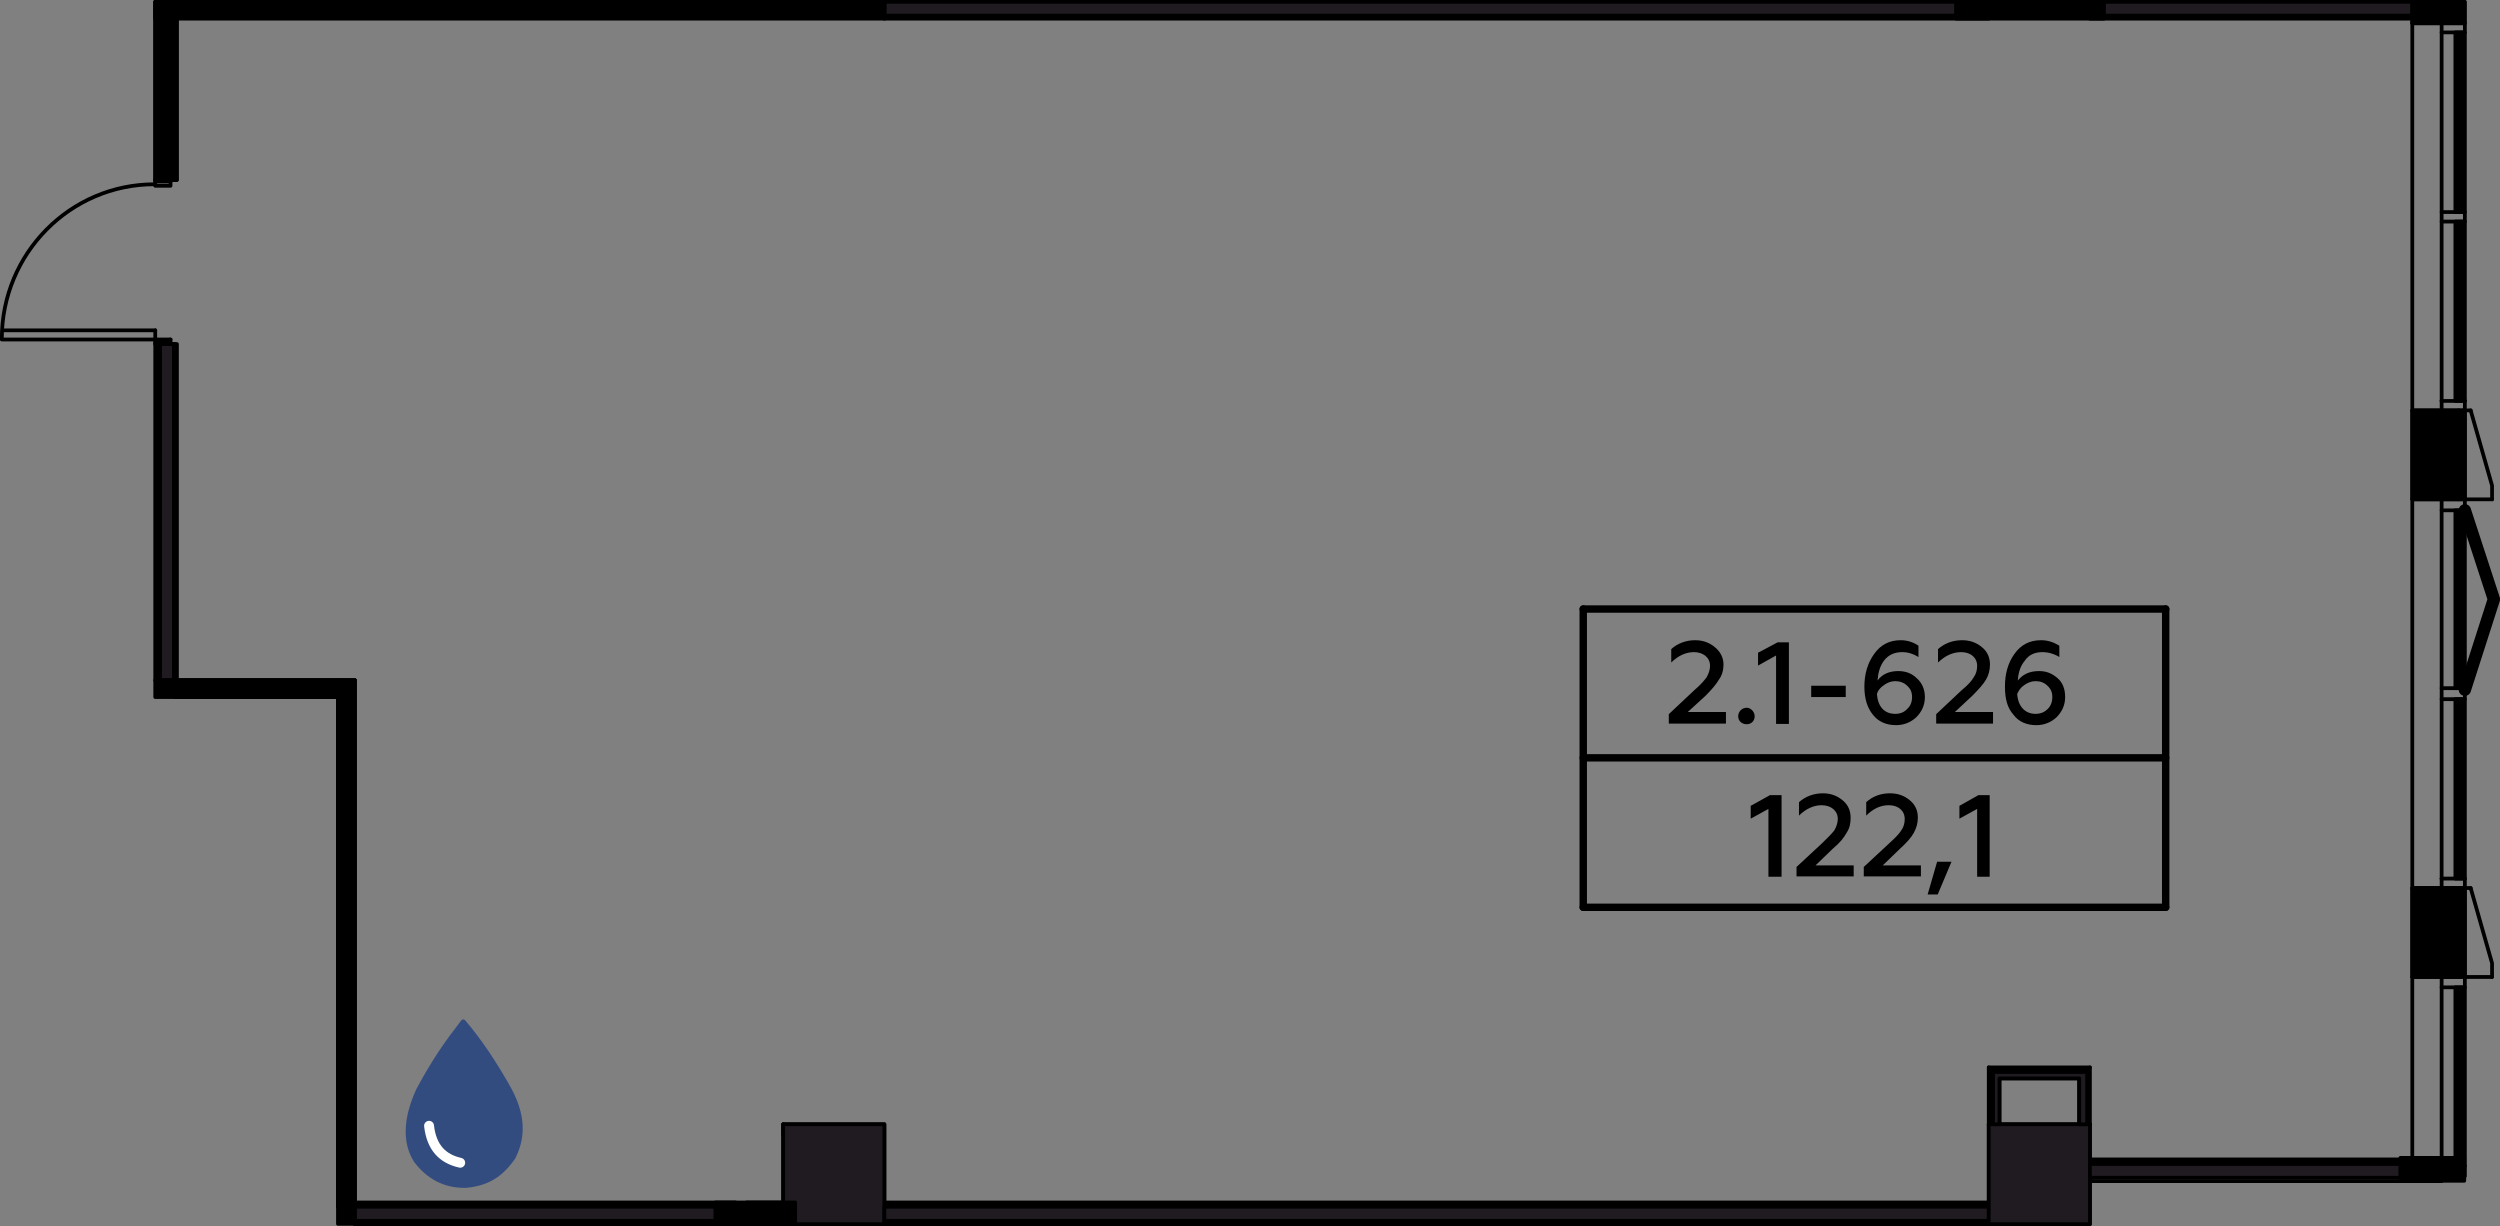 <?xml version="1.0" encoding="utf-8"?>
<!-- Generator: Adobe Illustrator 24.1.2, SVG Export Plug-In . SVG Version: 6.00 Build 0)  -->
<svg version="1.1" id="Слой_1" xmlns="http://www.w3.org/2000/svg" xmlns:xlink="http://www.w3.org/1999/xlink" x="0px" y="0px"
	 viewBox="0 0 818.1 401.2" style="enable-background:new 0 0 818.1 401.2;" xml:space="preserve">
<rect x="0" y="0" width="818.1" height="401.2" fill="#808080" stroke="none"/>
<style type="text/css">
	.st0{fill:none;stroke:#010000;stroke-width:1.233;stroke-linecap:round;stroke-linejoin:round;stroke-miterlimit:10;}
	.st1{fill:none;stroke:#010000;stroke-width:4.045;stroke-linecap:round;stroke-linejoin:round;stroke-miterlimit:10;}
	.st2{fill:none;stroke:#000000;stroke-width:1.233;stroke-linecap:round;stroke-linejoin:round;stroke-miterlimit:10;}
	
		.st3{fill-rule:evenodd;clip-rule:evenodd;fill:#1F1B20;stroke:#000000;stroke-width:1.233;stroke-linecap:round;stroke-linejoin:round;stroke-miterlimit:10;}
	
		.st4{fill-rule:evenodd;clip-rule:evenodd;stroke:#000000;stroke-width:1.233;stroke-linecap:round;stroke-linejoin:round;stroke-miterlimit:10;}
	
		.st5{fill-rule:evenodd;clip-rule:evenodd;fill:#324C80;stroke:#324C80;stroke-width:1.618;stroke-linecap:round;stroke-linejoin:round;stroke-miterlimit:10;}
	.st6{fill:none;stroke:#FFFFFF;stroke-width:3.236;stroke-linecap:round;stroke-linejoin:round;stroke-miterlimit:10;}
	.st7{fill:none;stroke:#000000;stroke-width:2.427;stroke-linecap:round;stroke-linejoin:round;stroke-miterlimit:10;}
</style>
<g id="Слой_x0020_1">
	<g id="_983717696">
		<polyline class="st0" points="289.4,400.6 289.4,367.9 256.3,367.9 256.3,400.6 289.4,400.6 		"/>
		<polyline class="st0" points="683.9,400.6 683.9,367.9 650.8,367.9 650.8,400.6 683.9,400.6 		"/>
		<line class="st0" x1="256.3" y1="5.6" x2="57.4" y2="5.6"/>
		<line class="st0" x1="256.3" y1="5.1" x2="56.9" y2="5.1"/>
		<line class="st0" x1="289.4" y1="6.1" x2="650.8" y2="6.1"/>
		<line class="st0" x1="683.9" y1="6.1" x2="789.4" y2="6.1"/>
		<line class="st0" x1="650.8" y1="5.6" x2="289.4" y2="5.6"/>
		<line class="st0" x1="789.4" y1="5.6" x2="683.9" y2="5.6"/>
		<line class="st0" x1="789.4" y1="6.1" x2="789.4" y2="0.6"/>
		<line class="st0" x1="650.8" y1="5.1" x2="289.4" y2="5.1"/>
		<line class="st0" x1="789.4" y1="5.1" x2="683.9" y2="5.1"/>
		<line class="st0" x1="289.4" y1="400.6" x2="650.8" y2="400.6"/>
		<polyline class="st0" points="650.8,393.5 289.4,393.5 289.4,400.6 		"/>
		<line class="st0" x1="650.8" y1="400" x2="289.4" y2="400"/>
		<line class="st0" x1="650.8" y1="394" x2="289.4" y2="394"/>
		<line class="st0" x1="650.8" y1="400.6" x2="650.8" y2="393.5"/>
		<line class="st0" x1="650.8" y1="394.9" x2="289.4" y2="394.9"/>
		<line class="st0" x1="650.8" y1="399.5" x2="289.4" y2="399.5"/>
		<polyline class="st0" points="256.3,400.6 256.3,393.5 244.3,393.5 		"/>
		<line class="st0" x1="240.7" y1="393.5" x2="116.1" y2="393.5"/>
		<line class="st0" x1="256.3" y1="400" x2="116.1" y2="400"/>
		<line class="st0" x1="256.3" y1="394" x2="244.3" y2="394"/>
		<line class="st0" x1="241.7" y1="394" x2="116.1" y2="394"/>
		<line class="st0" x1="256.3" y1="394.9" x2="116.1" y2="394.9"/>
		<line class="st0" x1="256.3" y1="399.5" x2="116.1" y2="399.5"/>
		<line class="st0" x1="256.3" y1="371.3" x2="256.3" y2="367.9"/>
		<line class="st0" x1="654.3" y1="367.9" x2="654.3" y2="352.9"/>
		<line class="st0" x1="650.8" y1="349.3" x2="650.8" y2="367.9"/>
		<line class="st0" x1="652.2" y1="350.8" x2="652.2" y2="367.9"/>
		<line class="st0" x1="650.8" y1="367.9" x2="654.3" y2="367.9"/>
		<line class="st0" x1="651.7" y1="350.3" x2="651.7" y2="367.9"/>
		<line class="st0" x1="654.3" y1="352.9" x2="680.4" y2="352.9"/>
		<line class="st0" x1="683.9" y1="349.3" x2="650.8" y2="349.3"/>
		<line class="st0" x1="683" y1="350.8" x2="652.2" y2="350.8"/>
		<line class="st0" x1="683.4" y1="350.3" x2="651.7" y2="350.3"/>
		<line class="st0" x1="680.4" y1="352.9" x2="680.4" y2="367.9"/>
		<line class="st0" x1="683.9" y1="367.9" x2="683.9" y2="349.3"/>
		<line class="st0" x1="680.4" y1="367.9" x2="683.9" y2="367.9"/>
		<line class="st0" x1="683" y1="367.9" x2="683" y2="350.8"/>
		<line class="st0" x1="683.4" y1="367.9" x2="683.4" y2="350.3"/>
		<polyline class="st0" points="789.4,6.1 789.4,7.6 799,7.6 		"/>
		<polyline class="st0" points="799,134.3 789.4,134.3 789.4,163.4 799,163.4 		"/>
		<polyline class="st0" points="799,290.6 789.4,290.6 789.4,319.7 799,319.7 		"/>
		<line class="st0" x1="789.4" y1="134.3" x2="789.4" y2="7.6"/>
		<line class="st0" x1="789.4" y1="290.6" x2="789.4" y2="163.4"/>
		<line class="st0" x1="789.4" y1="379.4" x2="789.4" y2="319.7"/>
		<polyline class="st0" points="799,379.4 683.9,379.4 683.9,386.5 799,386.5 799,379.4 		"/>
		<line class="st0" x1="683.9" y1="380.4" x2="799" y2="380.4"/>
		<line class="st0" x1="683.9" y1="380.9" x2="799" y2="380.9"/>
		<polyline class="st0" points="805.9,10.6 805.4,10.6 805.4,69.4 805.9,69.4 805.9,10.6 		"/>
		<polyline class="st0" points="805,10.6 804.5,10.6 804.5,69.4 805,69.4 805,10.6 		"/>
		<polyline class="st0" points="804,10.6 803.5,10.6 803.5,69.4 804,69.4 804,10.6 		"/>
		<line class="st0" x1="799" y1="69.4" x2="799" y2="10.6"/>
		<line class="st0" x1="806.6" y1="10.6" x2="806.6" y2="69.4"/>
		<polyline class="st0" points="804.5,0.6 804.5,7.6 799,7.6 799,0.6 		"/>
		<polyline class="st0" points="799,7.6 799,10.6 806.6,10.6 806.6,0.6 		"/>
		<line class="st0" x1="806.6" y1="7.6" x2="804.5" y2="7.6"/>
		<polyline class="st0" points="805.9,167 805.4,167 805.4,225.2 805.9,225.2 805.9,167 		"/>
		<polyline class="st0" points="805,167 804.5,167 804.5,225.2 805,225.2 805,167 		"/>
		<polyline class="st0" points="804,167 803.5,167 803.5,225.2 804,225.2 804,167 		"/>
		<line class="st0" x1="799" y1="225.2" x2="799" y2="167"/>
		<line class="st0" x1="806.6" y1="167" x2="806.6" y2="225.2"/>
		<line class="st0" x1="799" y1="131.2" x2="799" y2="134.3"/>
		<line class="st0" x1="804.5" y1="134.3" x2="808.5" y2="134.3"/>
		<line class="st0" x1="806.6" y1="131.2" x2="799" y2="131.2"/>
		<polyline class="st0" points="804.5,134.3 804.5,163.4 799,163.4 799,134.3 804.5,134.3 		"/>
		<polyline class="st0" points="815.5,163.4 815.5,158.9 808.5,134.3 		"/>
		<polyline class="st0" points="799,163.4 799,167 806.6,167 806.6,131.2 		"/>
		<line class="st0" x1="815.5" y1="163.4" x2="804.5" y2="163.4"/>
		<polyline class="st0" points="805.9,323.1 805.4,323.1 805.4,381.5 805.9,381.5 805.9,323.1 		"/>
		<polyline class="st0" points="805,323.1 804.5,323.1 804.5,381.5 805,381.5 805,323.1 		"/>
		<polyline class="st0" points="804,323.1 803.5,323.1 803.5,381.5 804,381.5 804,323.1 		"/>
		<line class="st0" x1="799" y1="379.4" x2="799" y2="323.1"/>
		<line class="st0" x1="806.6" y1="323.1" x2="806.6" y2="381.5"/>
		<line class="st0" x1="799" y1="287.5" x2="799" y2="290.6"/>
		<line class="st0" x1="804.5" y1="290.6" x2="808.5" y2="290.6"/>
		<line class="st0" x1="806.6" y1="287.5" x2="799" y2="287.5"/>
		<polyline class="st0" points="804.5,290.6 804.5,319.7 799,319.7 799,290.6 804.5,290.6 		"/>
		<polyline class="st0" points="815.5,319.7 815.5,315.2 808.5,290.6 		"/>
		<polyline class="st0" points="799,319.7 799,323.1 806.6,323.1 806.6,287.5 		"/>
		<line class="st0" x1="815.5" y1="319.7" x2="804.5" y2="319.7"/>
		<polyline class="st0" points="805.9,72.5 805.4,72.5 805.4,131.2 805.9,131.2 805.9,72.5 		"/>
		<polyline class="st0" points="805,72.5 804.5,72.5 804.5,131.2 805,131.2 805,72.5 		"/>
		<polyline class="st0" points="804,72.5 803.5,72.5 803.5,131.2 804,131.2 804,72.5 		"/>
		<line class="st0" x1="799" y1="131.2" x2="799" y2="72.5"/>
		<line class="st0" x1="806.6" y1="72.5" x2="806.6" y2="131.2"/>
		<polyline class="st0" points="799,69.4 799,72.5 806.6,72.5 806.6,69.4 799,69.4 		"/>
		<polyline class="st0" points="805.9,228.8 805.4,228.8 805.4,287.5 805.9,287.5 805.9,228.8 		"/>
		<polyline class="st0" points="805,228.8 804.5,228.8 804.5,287.5 805,287.5 805,228.8 		"/>
		<polyline class="st0" points="804,228.8 803.5,228.8 803.5,287.5 804,287.5 804,228.8 		"/>
		<line class="st0" x1="799" y1="287.5" x2="799" y2="228.8"/>
		<line class="st0" x1="806.6" y1="228.8" x2="806.6" y2="287.5"/>
		<polyline class="st0" points="799,225.2 799,228.8 806.6,228.8 806.6,225.2 799,225.2 		"/>
		<polyline class="st0" points="799,381.5 799,384.9 806.6,384.9 806.6,381.5 799,381.5 		"/>
		<line class="st0" x1="116.1" y1="400.6" x2="256.3" y2="400.6"/>
		<line class="st0" x1="116.1" y1="400.6" x2="116.1" y2="393.5"/>
		<line class="st0" x1="116.1" y1="222.6" x2="57.9" y2="222.6"/>
		<line class="st0" x1="57.4" y1="228.1" x2="110.6" y2="228.1"/>
		<line class="st0" x1="116.1" y1="393.5" x2="116.1" y2="222.6"/>
		<line class="st0" x1="110.6" y1="228.1" x2="110.6" y2="394.9"/>
		<line class="st0" x1="50.8" y1="0.6" x2="50.8" y2="58.9"/>
		<line class="st0" x1="51.9" y1="0.6" x2="51.9" y2="58.9"/>
		<line class="st0" x1="52.4" y1="0.6" x2="52.4" y2="58.9"/>
		<line class="st0" x1="55.8" y1="59.4" x2="50.8" y2="59.4"/>
		<line class="st0" x1="55.8" y1="112.1" x2="50.8" y2="112.1"/>
		<polyline class="st0" points="55.8,58.9 55.8,60.8 50.8,60.8 50.8,58.9 		"/>
		<line class="st0" x1="55.8" y1="112.6" x2="55.8" y2="111.1"/>
		<line class="st0" x1="50.8" y1="108.1" x2="50.8" y2="112.6"/>
		<path class="st0" d="M50.6,60.3c-27.7,0-50,22.7-50,50.5"/>
		<line class="st0" x1="1.1" y1="108.1" x2="50.8" y2="108.1"/>
		<line class="st0" x1="55.8" y1="111.1" x2="0.6" y2="111.1"/>
		<polyline class="st0" points="57.9,222.6 57.9,112.6 50.8,112.6 50.8,222.6 51.9,222.6 		"/>
		<polyline class="st0" points="50.8,58.9 57.9,58.9 57.9,6.1 		"/>
		<line class="st0" x1="57.4" y1="112.6" x2="57.4" y2="222.6"/>
		<line class="st0" x1="57.4" y1="5.6" x2="57.4" y2="58.9"/>
		<line class="st0" x1="51.9" y1="112.6" x2="51.9" y2="222.6"/>
		<line class="st0" x1="52.4" y1="112.6" x2="52.4" y2="222.6"/>
		<line class="st0" x1="51.9" y1="222.6" x2="57.9" y2="222.6"/>
		<line class="st0" x1="56.9" y1="5.1" x2="56.9" y2="58.9"/>
		<line class="st0" x1="56.9" y1="112.6" x2="56.9" y2="222.6"/>
		<polyline class="st1" points="806.6,225.7 816.1,196.1 806.6,167 		"/>
		<polyline class="st2" points="52.4,0.6 52.4,58.9 55.8,58.9 56.9,58.9 56.9,5.1 256.3,5.1 256.3,0.6 56.9,0.6 		"/>
		<path class="st2" d="M116.1,400.6V400v-0.5v-4.5v-1v-0.5V222.6H57.9h-0.5h-0.5h-4.5h-0.5 M57.4,228.1h53.2v166.8"/>
		<polygon class="st3" points="52.4,222.6 56.9,222.6 56.9,112.6 55.8,112.6 52.4,112.6 		"/>
		<polygon class="st3" points="256.3,394.9 116.1,394.9 116.1,399.5 256.3,399.5 		"/>
		<polygon class="st3" points="256.3,367.9 256.3,393.5 256.3,394 256.3,394.9 256.3,399.5 256.3,400 256.3,400.6 289.4,400.6 
			289.4,400 289.4,399.5 289.4,394.9 289.4,394 289.4,393.5 289.4,367.9 		"/>
		<polygon class="st3" points="650.8,394.9 289.4,394.9 289.4,399.5 650.8,399.5 		"/>
		<polygon class="st3" points="650.8,367.9 650.8,393.5 650.8,394 650.8,394.9 650.8,399.5 650.8,400 650.8,400.6 683.9,400.6 
			683.9,386.5 683.9,386 683.9,385.4 683.9,380.9 683.9,380.4 683.9,379.4 683.9,367.9 683.4,367.9 683,367.9 680.4,367.9 
			654.3,367.9 652.2,367.9 651.7,367.9 		"/>
		<polygon class="st3" points="652.2,350.8 652.2,367.9 654.3,367.9 654.3,352.9 680.4,352.9 680.4,367.9 683,367.9 683,350.8 		"/>
		<polygon class="st3" points="793.5,380.9 683.9,380.9 683.9,385.4 793.5,385.4 		"/>
		<polygon class="st3" points="289.4,5.1 688.3,5.1 688.3,0.6 289.4,0.6 		"/>
		<polygon class="st3" points="789.4,0.6 683.9,0.6 683.9,5.1 789.4,5.1 		"/>
		<rect x="789.4" y="290.6" class="st4" width="17.2" height="29.1"/>
		<rect x="789.4" y="134.3" class="st4" width="17.2" height="29.1"/>
		<rect x="789.4" y="0.6" class="st4" width="17.1" height="7"/>
		<g>
			<path class="st5" d="M151.6,334.4c5.5,6.5,9.7,12.9,14.2,20.7c4.7,8.1,6.1,15.7,2.1,23.6c-4.2,6.1-8.9,8.6-15.4,9.2
				c-6.8,0.2-12.3-2.8-16.3-8.1c-3.4-5.3-3.9-12.9,0.8-23.1C142.2,347,146.4,341.1,151.6,334.4z"/>
			<path class="st6" d="M140.4,368.4c0.8,7.1,4.4,10.8,10.2,12.1"/>
		</g>
		<g>
			<path d="M564.8,236.9V233h-12.5l5.8-5.3c2.1-2.1,3.6-3.9,4.4-5.3c1-1.3,1.5-3.1,1.5-4.9c0-2.3-1-4.2-2.8-5.7
				c-1.8-1.5-3.9-2.3-6.5-2.3c-2.9,0-5.7,1-7.8,2.9v4.4c2.3-2.3,4.9-3.4,7.4-3.4c3.1,0,5.3,1.8,5.3,4.5c0,1.3-0.5,2.6-1.1,3.7
				c-0.8,1.1-2.1,2.6-4,4.2l-8.4,7.9v3.1H564.8z"/>
			<path id="_x31_" d="M571.6,237c1.5,0,2.6-1.1,2.6-2.6s-1.3-2.8-2.6-2.8c-1.6,0-2.8,1.3-2.8,2.8S570,237,571.6,237z"/>
			<polygon id="_x32_" points="585.4,236.9 585.4,210.2 581.7,210.2 575.3,213.6 575.3,217.8 581.2,214.5 581.2,236.9 			"/>
			<polygon id="_x33_" points="604,228.1 604,224.4 592.7,224.4 592.7,228.1 			"/>
			<path id="_x34_" d="M620.5,237.3c2.6,0,4.9-1,6.6-2.6c1.8-1.8,2.8-4,2.8-6.6c0-2.6-1-4.7-2.6-6.1c-1.6-1.6-3.6-2.4-6.1-2.4
				c-2.9,0-5.3,1-6.8,3.1c0.2-2.6,0.8-4.7,2.1-6.5c1.5-1.9,3.4-2.8,6-2.8c1.9,0,3.7,0.6,5.3,1.6v-3.7c-1.6-1.1-3.6-1.8-5.8-1.8
				c-3.7,0-6.6,1.5-8.7,4.5c-2.1,2.9-3.2,6.5-3.2,10.7c0,4,1,7,2.8,9.2C614.7,236.2,617.3,237.3,620.5,237.3z M620.2,233.6
				c-3.6,0-5.7-2.4-6-6.5c0.3-1.1,1.1-2.1,2.3-2.9c1.1-0.8,2.3-1.3,3.7-1.3c1.5,0,2.9,0.5,3.9,1.5c1.1,1,1.6,2.1,1.6,3.7
				c0,1.6-0.5,2.9-1.6,3.9C623.1,233.1,621.8,233.6,620.2,233.6z"/>
			<path id="_x35_" d="M652.2,236.9V233h-12.5l5.7-5.3c2.1-2.1,3.7-3.9,4.5-5.3c0.8-1.3,1.3-3.1,1.3-4.9c0-2.3-0.8-4.2-2.6-5.7
				c-1.8-1.5-3.9-2.3-6.5-2.3c-3.1,0-5.7,1-7.9,2.9v4.4c2.4-2.3,4.9-3.4,7.6-3.4c3.1,0,5.2,1.8,5.2,4.5c0,1.3-0.3,2.6-1.1,3.7
				c-0.6,1.1-1.9,2.6-3.9,4.2l-8.4,7.9v3.1H652.2z"/>
			<path id="_x36_" d="M666.4,237.3c2.6,0,4.9-1,6.6-2.6c1.8-1.8,2.8-4,2.8-6.6c0-2.6-0.8-4.7-2.4-6.1c-1.8-1.6-3.7-2.4-6.1-2.4
				c-3.1,0-5.3,1-7,3.1c0.2-2.6,0.8-4.7,2.3-6.5c1.3-1.9,3.2-2.8,5.8-2.8c1.9,0,3.9,0.6,5.5,1.6v-3.7c-1.8-1.1-3.7-1.8-6-1.8
				c-3.7,0-6.6,1.5-8.7,4.5c-2.1,2.9-3.1,6.5-3.1,10.7c0,4,0.8,7,2.8,9.2C660.6,236.2,663.2,237.3,666.4,237.3z M666.1,233.6
				c-3.4,0-5.7-2.4-6-6.5c0.5-1.1,1.1-2.1,2.3-2.9c1.1-0.8,2.4-1.3,3.7-1.3c1.6,0,2.9,0.5,3.9,1.5c1.1,1,1.6,2.1,1.6,3.7
				c0,1.6-0.5,2.9-1.5,3.9C669,233.1,667.7,233.6,666.1,233.6z"/>
			<line class="st7" x1="518.1" y1="248" x2="708.7" y2="248"/>
			<polygon points="583,286.9 583,260.2 579.2,260.2 572.9,263.7 572.9,267.9 578.7,264.7 578.7,286.9 			"/>
			<path id="_x31__1_" d="M606.6,286.9v-3.7h-12.5l5.7-5.5c2.3-1.9,3.7-3.7,4.5-5.2c1-1.5,1.3-3.1,1.3-4.9c0-2.3-0.8-4.2-2.6-5.7
				c-1.8-1.5-3.9-2.3-6.5-2.3c-2.9,0-5.7,1-7.8,2.9v4.4c2.3-2.3,4.9-3.4,7.4-3.4c3.1,0,5.3,1.8,5.3,4.5c0,1.3-0.5,2.6-1.1,3.7
				c-0.8,1-2.1,2.4-4,4.2l-8.4,7.8v3.1H606.6z"/>
			<path id="_x32__1_" d="M628.6,286.9v-3.7h-12.5l5.7-5.5c2.1-1.9,3.7-3.7,4.5-5.2c0.8-1.5,1.3-3.1,1.3-4.9c0-2.3-0.8-4.2-2.6-5.7
				c-1.8-1.5-3.9-2.3-6.5-2.3c-3.1,0-5.7,1-7.8,2.9v4.4c2.3-2.3,4.7-3.4,7.4-3.4c3.1,0,5.2,1.8,5.2,4.5c0,1.3-0.3,2.6-1.1,3.7
				c-0.6,1-1.9,2.4-3.9,4.2l-8.4,7.8v3.1H628.6z"/>
			<polygon id="_x33__1_" points="634.1,292.7 638.6,282 633.9,282 630.8,292.7 			"/>
			<polygon id="_x34__1_" points="651.1,286.9 651.1,260.2 647.4,260.2 641.2,263.7 641.2,267.9 647,264.7 647,286.9 			"/>
			<line class="st7" x1="518.1" y1="296.9" x2="518.1" y2="199.3"/>
			<line class="st7" x1="708.7" y1="296.9" x2="708.7" y2="199.3"/>
			<line class="st7" x1="518.1" y1="199.3" x2="708.7" y2="199.3"/>
			<line class="st7" x1="518.1" y1="296.9" x2="708.7" y2="296.9"/>
		</g>
		<rect x="640.1" y="0.6" class="st4" width="48.4" height="5.5"/>
		<rect x="50.8" y="0.6" class="st4" width="238.7" height="5.5"/>
		<rect x="50.8" y="0.6" class="st4" width="7" height="58.3"/>
		<rect x="50.8" y="222.6" class="st4" width="59.8" height="5.5"/>
		<rect x="110.6" y="222.6" class="st4" width="5.5" height="177.9"/>
		<rect x="234.1" y="393.5" class="st4" width="26.1" height="7"/>
		<rect x="785.5" y="378.9" class="st4" width="20.9" height="7.5"/>
	</g>
</g>
</svg>
